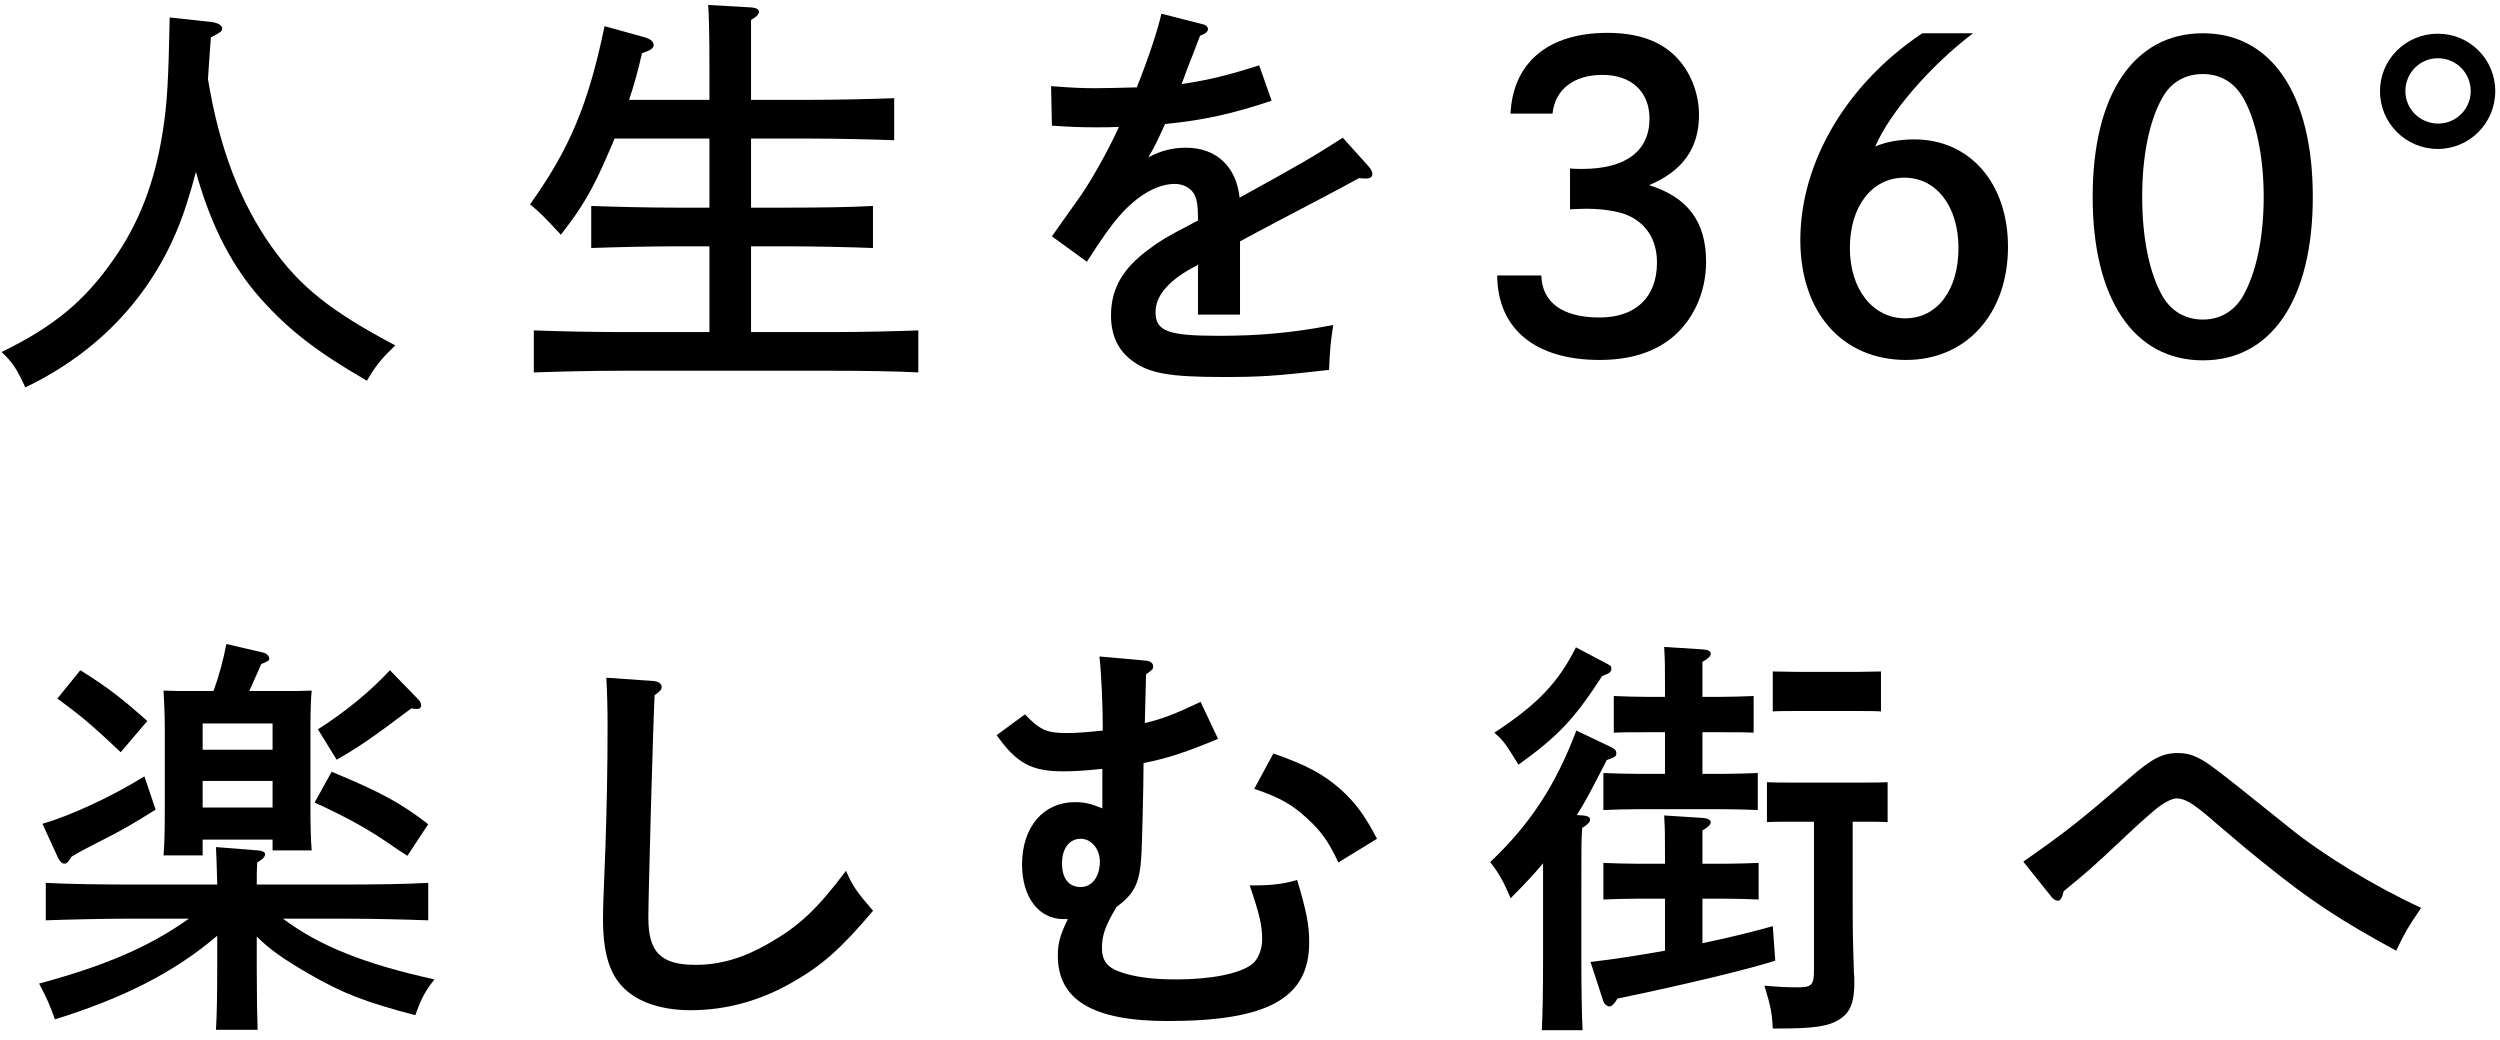 <svg width="238" height="99" viewBox="0 0 238 99" fill="none" xmlns="http://www.w3.org/2000/svg">
<path d="M232.082 3.207C235.093 3.207 237.549 5.623 237.549 8.674C237.549 11.724 235.093 14.181 232.082 14.181C229.031 14.181 226.575 11.724 226.575 8.674C226.575 5.663 229.031 3.207 232.082 3.207ZM232.082 5.544C230.378 5.544 228.992 6.931 228.992 8.674C228.992 10.377 230.378 11.764 232.122 11.764C233.825 11.764 235.212 10.377 235.212 8.674C235.212 6.931 233.825 5.544 232.082 5.544Z" fill="black"/>
<path d="M209.72 3.167C216.257 3.167 220.179 8.991 220.179 18.737C220.179 28.483 216.257 34.306 209.72 34.306C203.143 34.306 199.221 28.483 199.221 18.737C199.221 8.991 203.143 3.167 209.72 3.167ZM209.72 7.05C208.056 7.05 206.709 7.802 205.877 9.268C204.609 11.487 203.936 14.854 203.936 18.737C203.936 22.619 204.609 25.987 205.877 28.205C206.709 29.631 208.056 30.424 209.72 30.424C211.344 30.424 212.691 29.631 213.523 28.205C214.791 25.987 215.504 22.619 215.504 18.737C215.504 14.854 214.751 11.368 213.523 9.268C212.651 7.802 211.344 7.05 209.72 7.05Z" fill="black"/>
<path d="M183 3.167H187.833C183.713 6.297 179.91 10.734 178.523 13.943C179.553 13.507 180.821 13.27 182.247 13.27C187.516 13.27 191.161 17.429 191.161 23.491C191.161 29.869 187.199 34.267 181.455 34.267C175.393 34.267 171.392 29.75 171.392 22.857C171.392 15.448 175.79 8.001 183 3.167ZM181.376 30.305C184.426 30.305 186.447 27.611 186.447 23.61C186.447 19.648 184.347 16.914 181.296 16.914C178.206 16.914 176.107 19.648 176.107 23.61C176.107 27.532 178.285 30.305 181.376 30.305Z" fill="black"/>
<path d="M147.801 10.813H143.8C144.038 5.94 147.405 3.128 153.031 3.128C155.804 3.128 157.943 3.841 159.449 5.307C160.875 6.693 161.746 8.793 161.746 10.932C161.746 14.102 160.201 16.28 156.992 17.628C160.677 18.776 162.42 21.114 162.42 24.917C162.42 27.849 161.192 30.543 159.053 32.246C157.309 33.593 155.091 34.267 152.278 34.267C146.177 34.267 142.572 31.335 142.532 26.224H146.732C146.811 28.799 148.752 30.226 152.278 30.226C155.725 30.226 157.745 28.285 157.745 24.996C157.745 22.778 156.676 21.153 154.734 20.401C153.863 20.084 152.238 19.806 150.416 19.886L149.465 19.925V16.043C150.02 16.082 150.258 16.082 150.614 16.082C154.774 16.082 157.032 14.379 157.032 11.289C157.032 8.753 155.329 7.129 152.555 7.129C149.822 7.129 148.039 8.516 147.801 10.813Z" fill="black"/>
<path d="M119.872 6.218L121.06 9.585C117.415 10.813 114.602 11.447 110.918 11.804C110.443 12.834 110.126 13.547 109.69 14.339C109.492 14.656 109.452 14.735 109.333 14.973C110.522 14.339 111.631 14.062 112.899 14.062C115.791 14.062 117.693 15.845 118.01 18.816C123.912 15.567 125.061 14.894 127.835 13.111L130.33 15.884C130.528 16.122 130.647 16.36 130.647 16.558C130.647 16.835 130.449 16.994 130.093 16.994C129.895 16.994 129.657 16.994 129.38 16.954C127.003 18.261 126.131 18.697 122.367 20.678C120.941 21.431 118.604 22.659 118.049 22.976V29.948H114.048V25.194C113.929 25.273 113.81 25.353 113.414 25.551C111.156 26.819 110.007 28.205 110.007 29.711C110.007 31.533 111.195 31.969 115.989 31.969C119.911 31.969 123.001 31.691 126.923 30.939C126.646 32.801 126.606 33.316 126.527 35.217C121.298 35.812 119.951 35.891 116.385 35.891C111.314 35.891 109.373 35.534 107.788 34.346C106.441 33.355 105.768 31.929 105.768 30.027C105.768 27.492 106.877 25.551 109.373 23.728C110.601 22.817 111.037 22.579 113.137 21.47C113.612 21.233 113.929 21.035 114.048 20.995V20.678C114.048 19.529 113.929 18.895 113.652 18.42C113.295 17.865 112.622 17.509 111.829 17.509C110.165 17.509 108.264 18.618 106.6 20.519C105.847 21.351 104.896 22.698 103.47 24.917L100.142 22.5C100.578 21.906 100.736 21.629 102.836 18.697C103.787 17.35 105.491 14.379 106.521 12.081C105.728 12.121 105.134 12.121 104.342 12.121C102.797 12.121 101.925 12.081 100.142 11.962L100.063 8.199C102.044 8.357 103.074 8.397 104.342 8.397C104.857 8.397 107.075 8.357 108.224 8.317C109.333 5.544 110.284 2.652 110.562 1.305L114.602 2.335C114.801 2.375 114.999 2.573 114.999 2.771C114.999 3.009 114.761 3.207 114.246 3.405C113.889 4.276 113.77 4.712 113.295 5.861C113.057 6.455 112.939 6.772 112.701 7.446C112.582 7.723 112.542 7.842 112.503 8C114.959 7.644 117.059 7.129 119.872 6.218Z" fill="black"/>
<path d="M67.537 31.612V23.451H64.17C61.991 23.451 58.425 23.53 56.286 23.61V19.608C58.346 19.688 61.912 19.767 64.17 19.767H67.537V13.191H58.505C58.346 13.626 58.148 14.022 57.95 14.498C56.445 18.024 55.414 19.767 53.394 22.342C51.77 20.599 51.413 20.242 50.462 19.45C54.226 14.181 56.009 9.942 57.554 2.494L61.278 3.524C61.912 3.682 62.229 3.96 62.229 4.277C62.229 4.594 61.951 4.792 61.119 5.069C60.723 6.812 60.327 8.199 59.891 9.506H67.537V6.416C67.537 3.247 67.498 1.583 67.418 0.473L71.578 0.711C72.014 0.751 72.252 0.909 72.252 1.107C72.252 1.345 72.054 1.583 71.499 1.9V9.506H77.204C79.581 9.506 83.067 9.427 85.127 9.348V13.349C83.067 13.27 79.581 13.191 77.204 13.191H71.499V19.767H75.223C77.719 19.767 81.086 19.727 83.107 19.608V23.61C81.007 23.53 77.64 23.451 75.223 23.451H71.499V31.612H79.502C81.998 31.612 85.405 31.533 87.425 31.454V35.455C85.286 35.336 81.918 35.297 79.502 35.297H58.703C56.524 35.297 52.958 35.376 50.819 35.455V31.454C52.839 31.533 56.445 31.612 58.703 31.612H67.537Z" fill="black"/>
<path d="M16.154 1.662L20.155 2.098C20.75 2.177 21.146 2.415 21.146 2.692C21.146 2.969 21.106 3.009 20.076 3.563C19.957 5.069 19.878 6.337 19.799 7.525C20.869 14.062 22.849 19.252 25.86 23.491C28.554 27.294 31.486 29.631 37.627 32.88C36.24 34.227 35.765 34.821 34.933 36.248C30.139 33.474 27.485 31.414 24.83 28.443C21.582 24.798 19.799 20.48 18.65 16.36C18.412 17.311 18.135 18.261 17.779 19.371C15.322 27.175 10.014 33.237 2.407 36.881C1.615 35.138 1.179 34.465 0.149 33.514C5.101 31.097 8.033 28.681 10.766 24.759C13.183 21.352 14.728 17.429 15.481 12.596C15.916 9.902 16.035 7.763 16.154 1.662Z" fill="black"/>
<path d="M195.312 85.397L192.618 82.029C196.698 79.177 198.045 78.107 202.641 74.145C204.859 72.204 205.85 71.689 207.355 71.689C207.989 71.689 208.583 71.808 209.217 72.125C210.168 72.6 210.445 72.759 217.973 78.82C221.221 81.435 226.094 84.406 230.492 86.427C229.105 88.487 229.026 88.645 228.115 90.507C222.727 87.575 219.914 85.713 215.596 82.227C214.169 81.078 214.09 81.039 211.079 78.463C210.643 78.107 210.247 77.711 209.376 77.037C208.504 76.364 207.87 76.007 207.197 76.007C206.761 76.007 205.929 76.443 205.176 77.077C204.463 77.671 203.354 78.662 202.482 79.493C198.996 82.782 198.679 83.019 196.461 84.842C196.342 85.436 196.144 85.753 195.906 85.753C195.708 85.753 195.47 85.594 195.312 85.397Z" fill="black"/>
<path d="M158.507 90.507V85.555H155.774C154.744 85.555 153.476 85.595 152.644 85.634V82.148C153.516 82.188 154.942 82.227 155.774 82.227H158.507V81.276C158.507 79.454 158.507 78.978 158.428 77.632L162.152 77.869C162.588 77.909 162.865 78.067 162.865 78.265C162.865 78.503 162.627 78.741 162.073 79.058V82.227H164.252C165.123 82.227 166.55 82.188 167.421 82.148V85.634C166.589 85.595 165.321 85.555 164.252 85.555H162.073V89.794C164.489 89.279 166.827 88.724 168.768 88.17L169.006 91.458C166.233 92.329 160.488 93.716 153.991 95.063C153.674 95.578 153.436 95.816 153.199 95.816C153.001 95.816 152.723 95.578 152.644 95.34L151.416 91.577C153.555 91.339 156.011 90.943 158.507 90.507ZM150.109 77.592L150.703 77.632C151.139 77.671 151.376 77.79 151.376 78.028C151.376 78.265 151.139 78.503 150.624 78.82C150.544 79.969 150.544 80.484 150.544 84.446V91.141C150.544 94.033 150.584 96.687 150.663 98.074H146.781C146.86 96.569 146.9 94.35 146.9 91.141V82.188C146.107 83.138 145.275 84.049 143.809 85.515C143.096 83.812 142.661 83.099 141.868 82.069C145.671 78.463 148.088 74.779 150.069 69.55L153.317 71.095C153.793 71.332 153.872 71.451 153.872 71.689C153.872 72.006 153.832 72.046 152.961 72.362C151.376 75.453 150.901 76.364 150.109 77.592ZM176.375 78.226V86.427C176.375 89.715 176.454 90.943 176.493 92.646C176.493 92.726 176.533 92.805 176.533 93.558C176.533 95.42 176.137 96.37 175.186 97.004C174.077 97.717 172.769 97.915 169.204 97.915H168.768C168.689 96.37 168.57 95.816 167.976 93.835C169.362 93.954 170.036 93.993 171.185 93.993C172.492 93.993 172.69 93.756 172.69 92.329V78.226H170.551C169.798 78.226 168.808 78.226 168.213 78.265V74.462C168.808 74.502 169.798 74.502 170.551 74.502H177.325C178.078 74.502 179.108 74.502 179.702 74.462V78.265C179.108 78.226 178.078 78.226 177.325 78.226H176.375ZM162.073 66.341H163.776C164.608 66.341 166.074 66.301 166.946 66.261V69.748C166.114 69.708 164.846 69.708 163.776 69.708H162.073V73.67H164.212C165.044 73.67 166.47 73.63 167.342 73.591V77.117C166.51 77.077 165.242 77.037 164.212 77.037H155.774C154.744 77.037 153.476 77.077 152.644 77.117V73.591C153.516 73.63 154.942 73.67 155.774 73.67H158.507V69.708H156.764C155.734 69.708 154.466 69.708 153.634 69.748V66.261C154.506 66.301 155.932 66.341 156.764 66.341H158.507V65.231C158.507 63.409 158.507 62.934 158.428 61.587L162.152 61.824C162.588 61.864 162.865 61.983 162.865 62.221C162.865 62.458 162.627 62.696 162.073 63.013V66.341ZM179.069 63.924V67.727C178.474 67.688 177.484 67.688 176.731 67.688H171.106C170.353 67.688 169.362 67.688 168.768 67.727V63.924C169.402 63.924 170.67 63.964 171.106 63.964H176.731C177.365 63.964 178.514 63.924 179.069 63.924ZM150.029 61.626L152.802 63.092C153.317 63.369 153.397 63.369 153.397 63.647C153.397 63.964 153.278 64.082 152.525 64.36C149.871 68.44 148.405 70.025 144.562 72.798C143.215 70.619 143.096 70.501 142.264 69.748C146.384 67.054 148.365 64.954 150.029 61.626Z" fill="black"/>
<path d="M94.882 69.985L97.576 68.005C98.963 69.47 99.636 69.787 101.538 69.787C102.528 69.787 103.44 69.708 104.985 69.55C104.985 67.291 104.866 64.281 104.668 62.498L109.105 62.894C109.501 62.934 109.778 63.132 109.778 63.409C109.778 63.726 109.739 63.726 109.105 64.201L108.986 68.837C110.65 68.44 111.799 68.005 114.295 66.816L115.959 70.342C112.987 71.57 111.165 72.204 108.867 72.64C108.867 74.858 108.709 80.642 108.669 81.316C108.511 84.089 108.035 85.04 106.292 86.347C105.222 88.13 104.905 89.041 104.905 90.269C104.905 91.418 105.42 92.092 106.53 92.488C107.877 93.003 109.739 93.241 111.918 93.241C115.206 93.241 117.939 92.726 119.168 91.814C119.762 91.379 120.158 90.388 120.158 89.437C120.158 88.13 119.92 87.06 118.969 84.287H119.643C121.03 84.287 122.337 84.129 123.486 83.772C124.357 86.664 124.635 88.011 124.635 89.715C124.635 95.023 120.713 97.202 111.165 97.202C104.073 97.202 100.706 95.222 100.706 90.982C100.706 89.834 100.904 89.041 101.657 87.496H101.221C98.884 87.496 97.299 85.396 97.299 82.306C97.299 78.741 99.319 76.364 102.33 76.364C103.202 76.364 103.796 76.483 104.945 76.958V73.194C103.4 73.353 102.37 73.432 101.221 73.432C98.21 73.432 96.784 72.679 94.882 69.985ZM102.885 79.85C101.815 79.85 101.102 80.761 101.102 82.188C101.102 83.614 101.736 84.446 102.885 84.446C103.955 84.446 104.707 83.455 104.707 82.029C104.707 80.801 103.875 79.85 102.885 79.85ZM119.405 75.096L121.228 71.729C124.476 72.877 125.902 73.67 127.527 75.056C128.993 76.364 129.864 77.513 131.092 79.85L127.408 82.108C126.497 80.127 125.744 79.097 124.437 77.909C123.01 76.602 121.941 75.968 119.405 75.096Z" fill="black"/>
<path d="M57.722 64.518L62.238 64.835C62.674 64.875 62.991 65.073 62.991 65.39C62.991 65.667 62.832 65.826 62.317 66.182C62.159 69.431 61.723 85.317 61.723 87.377C61.723 90.665 62.912 91.854 66.239 91.854C68.577 91.854 70.835 91.181 73.212 89.794C76.104 88.13 77.728 86.625 80.541 82.901C81.175 84.366 81.571 84.921 83.116 86.704C80.066 90.309 78.283 91.894 75.43 93.518C72.34 95.301 69.052 96.172 65.764 96.172C62.634 96.172 60.178 95.222 58.871 93.478C57.88 92.171 57.405 90.269 57.405 87.536C57.405 86.466 57.444 85.555 57.642 80.484C57.761 76.998 57.841 73.076 57.841 69.114C57.841 67.331 57.801 65.905 57.722 64.518Z" fill="black"/>
<path d="M24.443 89.16V92.25C24.443 94.825 24.483 96.846 24.523 98.034H20.561C20.64 96.648 20.68 94.825 20.68 92.25V89.081C16.639 92.528 11.845 94.984 5.229 97.044C4.714 95.618 4.516 95.142 3.724 93.637C10.023 91.933 14.182 90.15 17.986 87.457H12.241C10.062 87.457 6.497 87.536 4.358 87.615V84.049C6.418 84.168 9.983 84.208 12.241 84.208H20.68C20.64 82.504 20.601 81.435 20.561 80.642L24.562 80.959C24.998 80.999 25.236 81.118 25.236 81.316C25.236 81.554 25.038 81.791 24.483 82.108C24.443 82.94 24.443 83.257 24.443 84.208H32.882C35.378 84.208 38.745 84.168 40.766 84.049V87.615C38.666 87.536 35.298 87.457 32.882 87.457H26.939C30.425 90.071 34.744 91.775 41.36 93.241C40.488 94.35 40.132 94.984 39.537 96.648C34.704 95.38 32.604 94.548 29.435 92.726C27.177 91.418 25.711 90.428 24.443 89.16ZM19.293 79.929V81.435H15.569C15.648 80.524 15.688 79.177 15.688 77.235V69.233C15.688 67.965 15.609 66.46 15.569 65.746C16.441 65.786 17.273 65.786 18.422 65.786H20.323C20.838 64.4 21.234 62.934 21.551 61.309L25.117 62.141C25.394 62.221 25.632 62.458 25.632 62.696C25.632 62.894 25.473 62.973 24.879 63.211C24.285 64.518 24.008 65.192 23.73 65.786H26.82C27.969 65.786 28.801 65.786 29.673 65.746C29.593 66.46 29.554 67.965 29.554 69.233V76.839C29.554 78.701 29.593 80.009 29.673 80.959H25.949V79.929H19.293ZM25.949 76.879V74.343H19.293V76.879H25.949ZM25.949 71.372V68.876H19.293V71.372H25.949ZM5.467 66.499L7.646 63.805C10.3 65.469 11.568 66.46 14.024 68.638L11.489 71.61C8.715 68.995 7.923 68.322 5.467 66.499ZM13.747 73.907L14.816 77.077C12.677 78.424 11.607 79.018 10.459 79.612C8.993 80.365 7.646 81.039 6.814 81.554C6.536 82.029 6.338 82.227 6.14 82.227C5.942 82.227 5.704 82.029 5.546 81.712L4.041 78.424C6.774 77.632 10.696 75.809 13.747 73.907ZM32.05 72.323L30.267 69.431C32.763 67.846 35.219 65.865 37.121 63.805L39.854 66.618C40.013 66.776 40.092 66.975 40.092 67.173C40.092 67.371 39.934 67.49 39.736 67.49C39.656 67.49 39.498 67.49 39.141 67.45C35.259 70.382 33.991 71.214 32.05 72.323ZM29.95 76.403L31.574 73.472C36.249 75.413 38.151 76.443 40.766 78.463L38.785 81.474C38.23 81.118 37.794 80.841 37.517 80.642C35.219 79.018 33.08 77.83 29.95 76.403Z" fill="black"/>
</svg>
